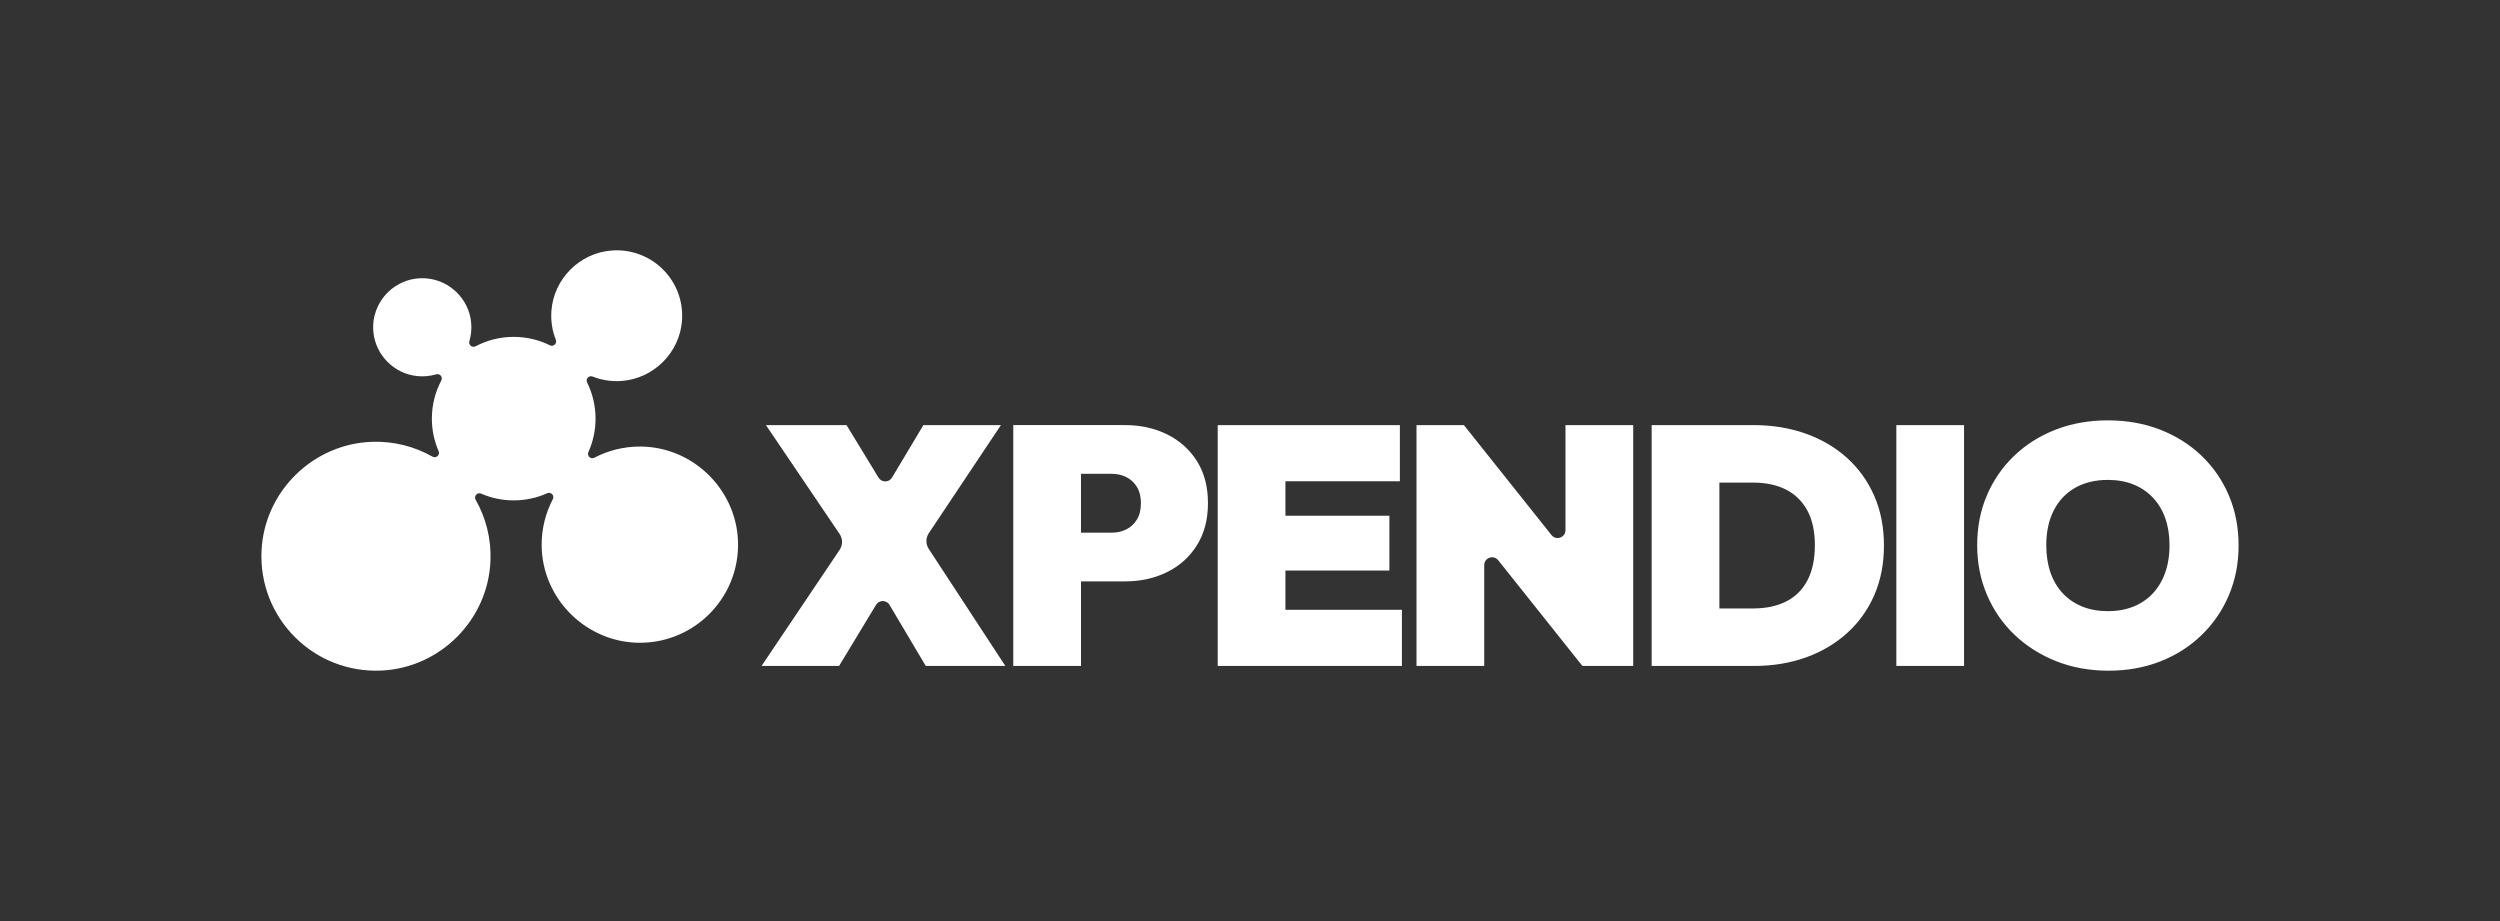 <?xml version="1.0" encoding="UTF-8"?>
<svg id="b" data-name="LOGO" xmlns="http://www.w3.org/2000/svg" width="1080" height="397.875" viewBox="0 0 1080 397.875">
  <rect x="0" y="0" width="1080" height="397.875" fill="#333333" stroke="none"/>
  <path d="m276.534,192.911c-7.141-.02-13.868,1.728-19.776,4.825-1.594.836-3.302-.812-2.565-2.453,1.978-4.406,3.079-9.291,3.079-14.433,0-5.615-1.314-10.921-3.649-15.633-.762-1.539.791-3.178,2.388-2.545,3.843,1.523,8.098,2.229,12.555,1.899,13.777-1.02,24.971-12.147,26.045-25.907,1.359-17.392-13.058-31.793-30.467-30.435-13.773,1.075-24.91,12.258-25.93,26.021-.33,4.452.377,8.703,1.901,12.541.634,1.596-1.007,3.147-2.548,2.385-4.717-2.333-10.028-3.646-15.648-3.646-5.944,0-11.543,1.47-16.458,4.061-1.5.791-3.172-.579-2.692-2.204.755-2.555,1.04-5.312.755-8.171-.991-9.918-9.024-17.936-18.953-18.912-13.403-1.318-24.572,9.838-23.258,23.227.974,9.92,8.999,17.948,18.927,18.941,2.863.286,5.624.002,8.184-.753,1.627-.48,2.998,1.19,2.206,2.689-2.594,4.91-4.065,10.503-4.065,16.442,0,5.006,1.044,9.768,2.926,14.082.713,1.635-1.106,3.225-2.658,2.343-7.681-4.363-16.641-6.735-26.184-6.402-25.474.89-46.378,21.429-47.659,46.862-1.476,29.325,22.634,53.412,51.988,51.937,25.458-1.279,46.017-22.163,46.907-47.612.334-9.533-2.04-18.485-6.408-26.158-.882-1.551.709-3.368,2.346-2.656,4.318,1.88,9.085,2.923,14.096,2.923,5.147,0,10.037-1.1,14.448-3.076,1.642-.736,3.292.97,2.456,2.563-3.1,5.903-4.85,12.625-4.83,19.759.066,23.487,19.72,42.69,43.226,42.255,22.796-.422,41.196-18.806,41.615-41.581.433-23.482-18.79-43.114-42.299-43.178Zm124.706,37.435l31.165-46.704h-33.497l-13.561,22.677c-1.31,2.192-4.484,2.205-5.812.024l-13.832-22.701h-34.813l31.82,47.031c1.402,2.072,1.406,4.787.01,6.863l-33.732,50.154h33.499l15.96-26.406c1.326-2.194,4.516-2.181,5.824.023l15.662,26.383h34.376l-33.099-50.578c-1.347-2.058-1.335-4.72.03-6.766Zm102.973-42.685c-5.412-2.679-11.481-4.019-18.211-4.019h-48.27v104.048h29.255v-36.533h19.015c6.73,0,12.799-1.338,18.211-4.019,5.414-2.678,9.703-6.551,12.872-11.618,3.168-5.064,4.754-11.106,4.754-18.12,0-7.111-1.586-13.175-4.754-18.194-3.17-5.017-7.458-8.864-12.872-11.545Zm-13.091,36.826c-1.17,1.9-2.707,3.313-4.608,4.238-1.901.927-3.974,1.389-6.218,1.389h-13.31v-25.428h13.31c2.244,0,4.317.464,6.218,1.389,1.901.927,3.438,2.338,4.608,4.238,1.17,1.9,1.755,4.263,1.755,7.088s-.585,5.188-1.755,7.087Zm64.186,21.993h44.906v-23.674h-44.906v-14.906h49.441v-24.258h-78.696v104.048h79.575v-24.258h-50.319v-16.952Zm120.984-17.451c0,3.209-4.049,4.622-6.049,2.111l-37.833-47.498h-20.479v104.048h29.255v-43.55c0-3.209,4.049-4.622,6.049-2.111l36.372,45.661h21.941v-104.048h-29.256v45.387Zm121.63-31.212c-5.071-4.578-11.044-8.085-17.92-10.522-6.873-2.434-14.407-3.653-22.599-3.653h-43.883v104.048h44.174c8.093,0,15.554-1.217,22.38-3.653,6.826-2.434,12.776-5.941,17.847-10.522,5.069-4.578,8.995-10.058,11.775-16.44,2.78-6.38,4.169-13.518,4.169-21.409s-1.389-15.027-4.169-21.409c-2.78-6.379-6.706-11.86-11.775-16.44Zm-17.114,52.901c-2.147,4.092-5.219,7.138-9.216,9.133-4,1.998-8.729,2.996-14.188,2.996h-14.628v-54.362h14.628c5.459,0,10.166,1,14.115,2.996,3.95,1.998,7.021,4.994,9.216,8.987,2.192,3.996,3.29,9.012,3.29,15.052s-1.074,11.106-3.217,15.198Zm38.411,36.972h29.255v-104.048h-29.255v104.048Zm143.685-73.579c-2.78-6.576-6.706-12.298-11.775-17.171-5.071-4.87-11.044-8.645-17.92-11.325-6.874-2.679-14.407-4.019-22.599-4.019s-15.725,1.34-22.601,4.019c-6.875,2.68-12.849,6.455-17.92,11.325-5.071,4.873-8.995,10.572-11.775,17.098-2.78,6.528-4.169,13.689-4.169,21.482,0,7.697,1.412,14.858,4.241,21.482,2.827,6.626,6.803,12.374,11.923,17.244,5.118,4.873,11.117,8.672,17.99,11.398,6.876,2.726,14.409,4.092,22.601,4.092,8.093,0,15.554-1.34,22.38-4.018,6.826-2.678,12.776-6.478,17.847-11.399,5.069-4.918,8.995-10.668,11.775-17.244,2.78-6.576,4.169-13.712,4.169-21.409,0-7.793-1.389-14.979-4.169-21.555Zm-28.889,36.461c-2.148,4.288-5.219,7.599-9.216,9.937-3.999,2.338-8.729,3.507-14.188,3.507-4.096,0-7.778-.658-11.044-1.973-3.268-1.315-6.072-3.215-8.412-5.699-2.34-2.484-4.119-5.48-5.339-8.987-1.219-3.507-1.828-7.453-1.828-11.837,0-5.747,1.072-10.741,3.219-14.979,2.143-4.238,5.215-7.501,9.214-9.791,3.999-2.288,8.727-3.434,14.191-3.434,4.096,0,7.776.658,11.044,1.973,3.264,1.315,6.07,3.215,8.41,5.699,2.34,2.484,4.119,5.457,5.339,8.914,1.218,3.459,1.828,7.332,1.828,11.618,0,5.75-1.074,10.766-3.217,15.052Z" fill="#fff" stroke-width="0"/>
</svg>